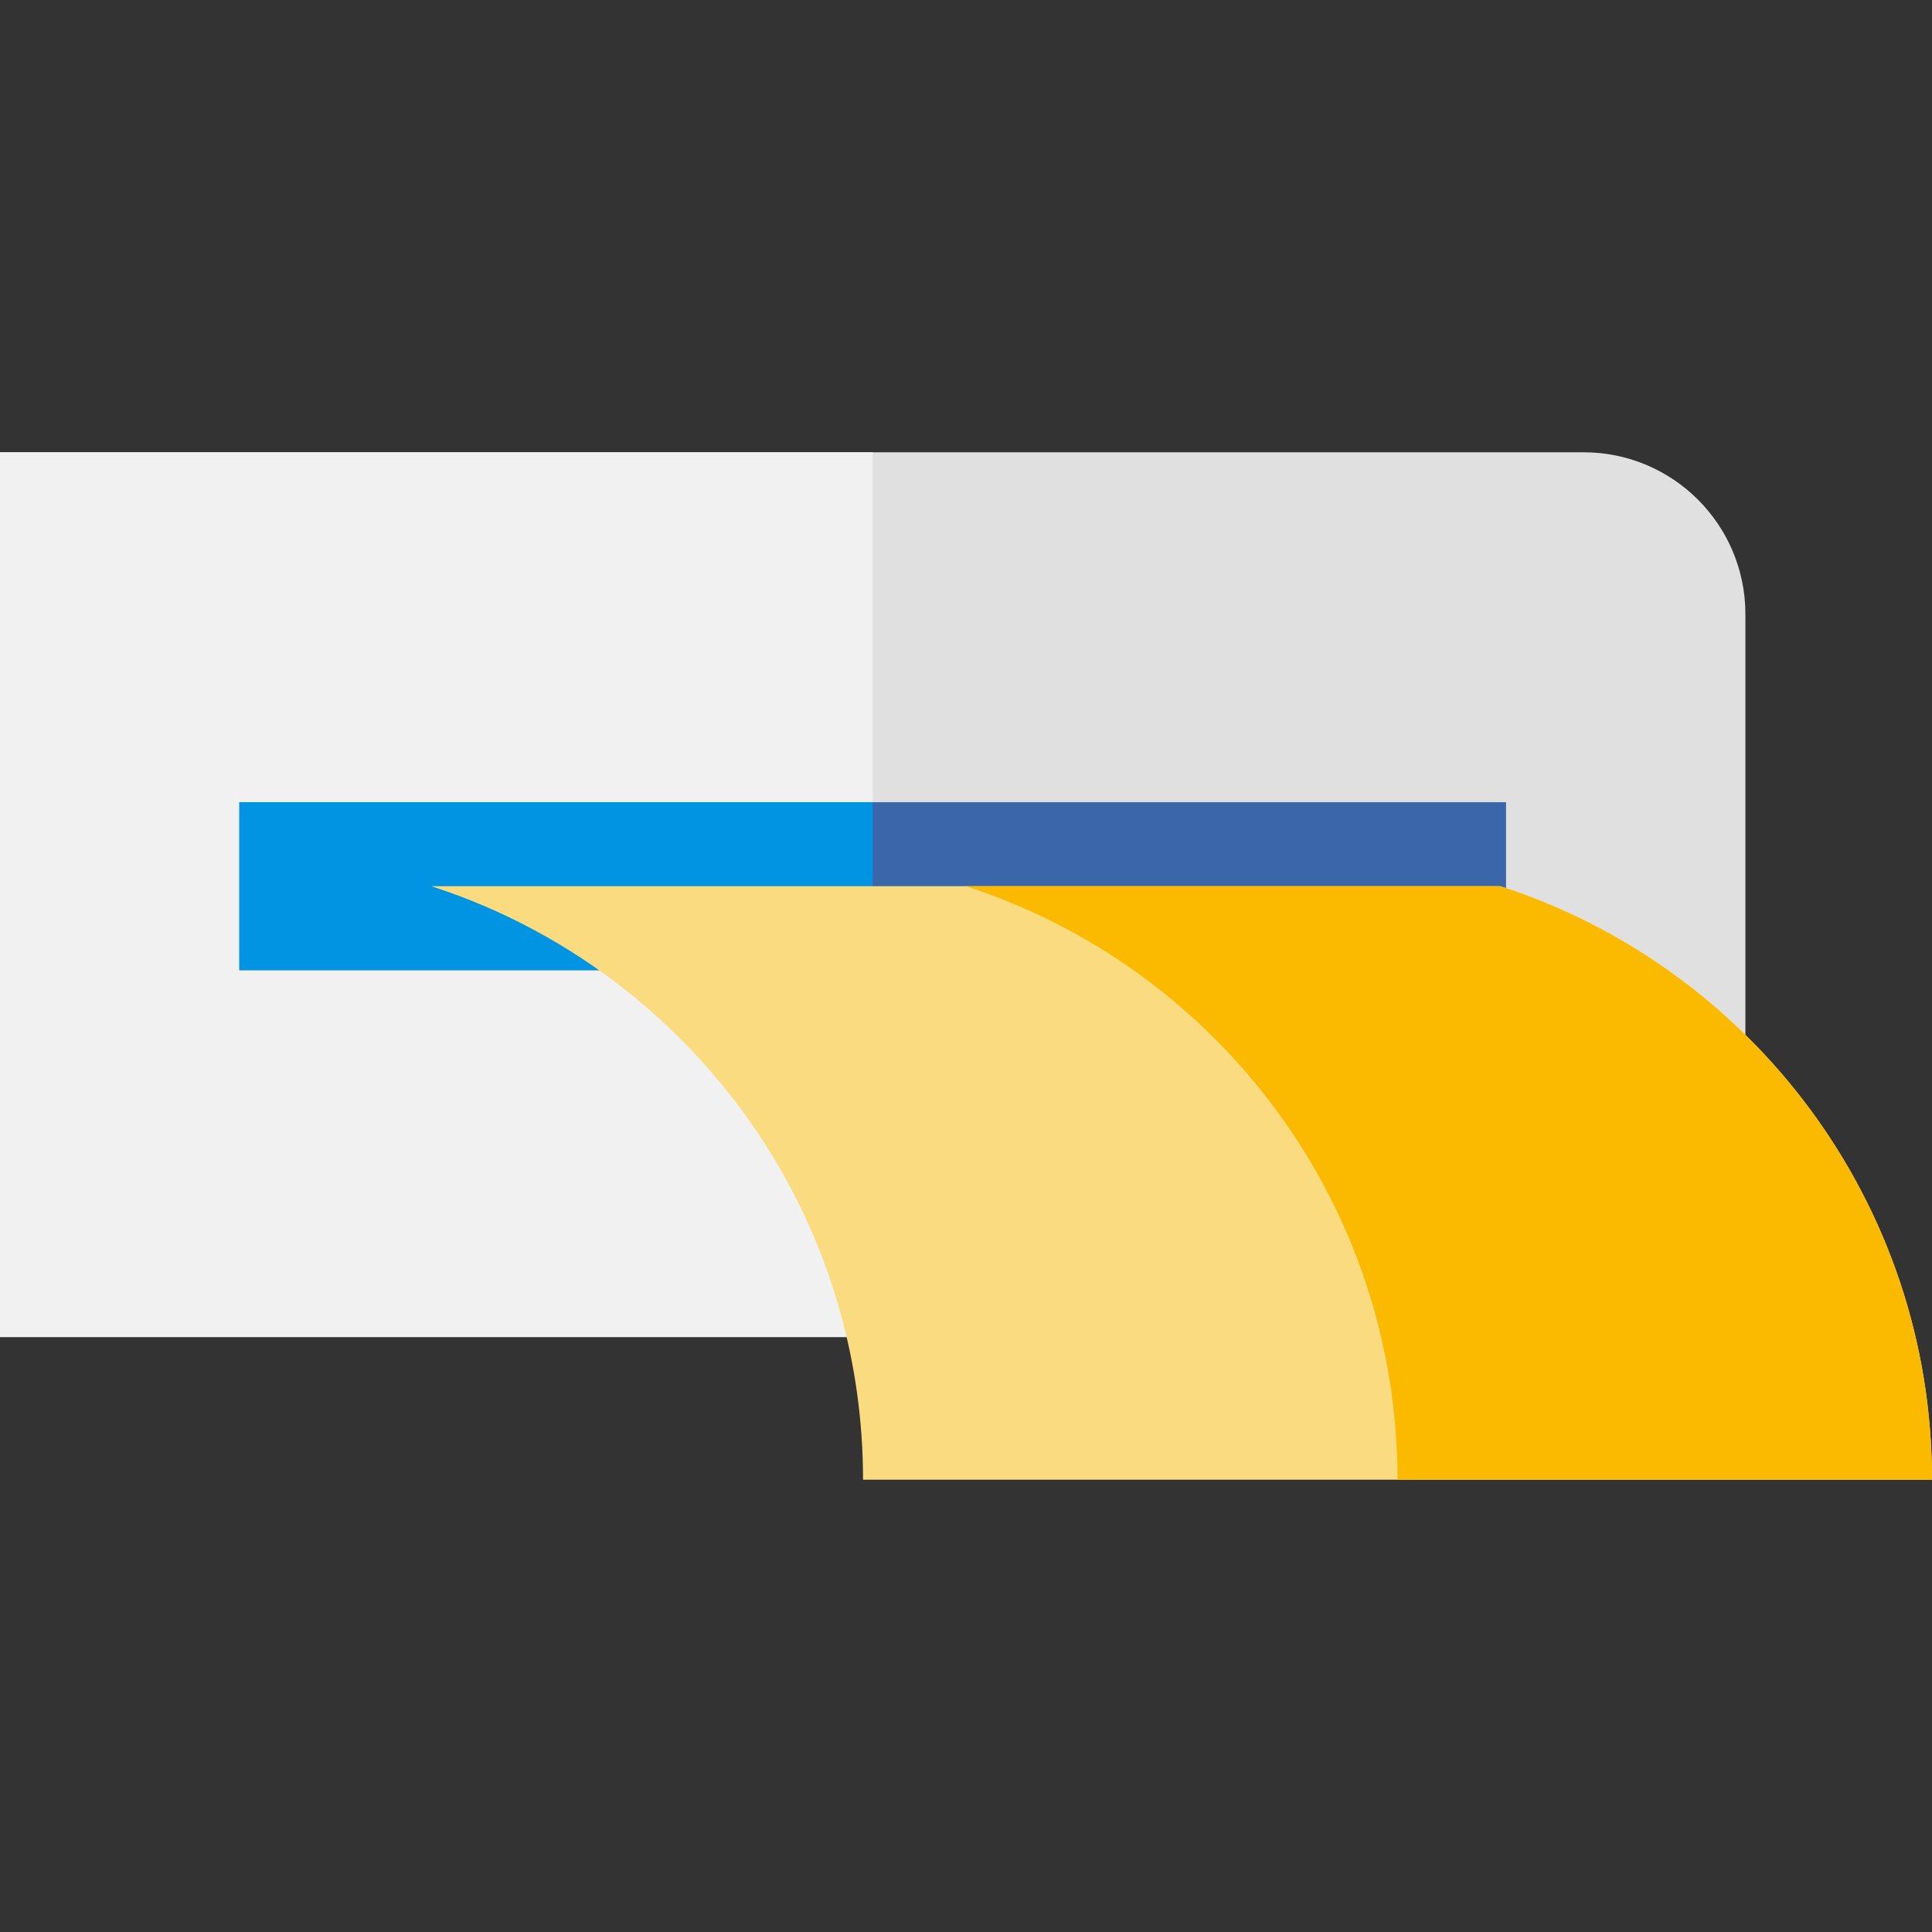 <?xml version="1.0" encoding="iso-8859-1"?>
<!-- Uploaded to: SVG Repo, www.svgrepo.com, Generator: SVG Repo Mixer Tools -->
<svg version="1.1" id="Layer_1" xmlns="http://www.w3.org/2000/svg" xmlns:xlink="http://www.w3.org/1999/xlink" 
	 viewBox="0 0 512 512" xml:space="preserve">
<rect x="0" y="0" width="512" height="512" fill="#333333" stroke="none"/>
<path style="fill:#E0E0E0;" d="M462.549,354.33V162.749c0-23.688-19.203-42.891-42.891-42.891H0V354.33L462.549,354.33
	L462.549,354.33z"/>
<rect y="119.86" style="fill:#F1F1F1;" width="231.278" height="234.475"/>
<rect x="63.432" y="212.595" style="fill:#3B67AA;" width="335.684" height="44.507"/>
<rect x="63.432" y="212.595" style="fill:#0094E2;" width="167.842" height="44.507"/>
<path style="fill:#FBDB80;" d="M397.588,234.848H114.303c38.24,12.359,70.384,38.273,90.769,72.077
	c15.006,24.882,23.642,54.04,23.642,85.217H512C512,318.61,463.978,256.304,397.588,234.848z"/>
<path style="fill:#FBBA00;" d="M397.588,234.848H255.946c66.39,21.456,114.412,83.762,114.412,157.294H512
	C512,318.61,463.978,256.304,397.588,234.848z"/>
</svg>